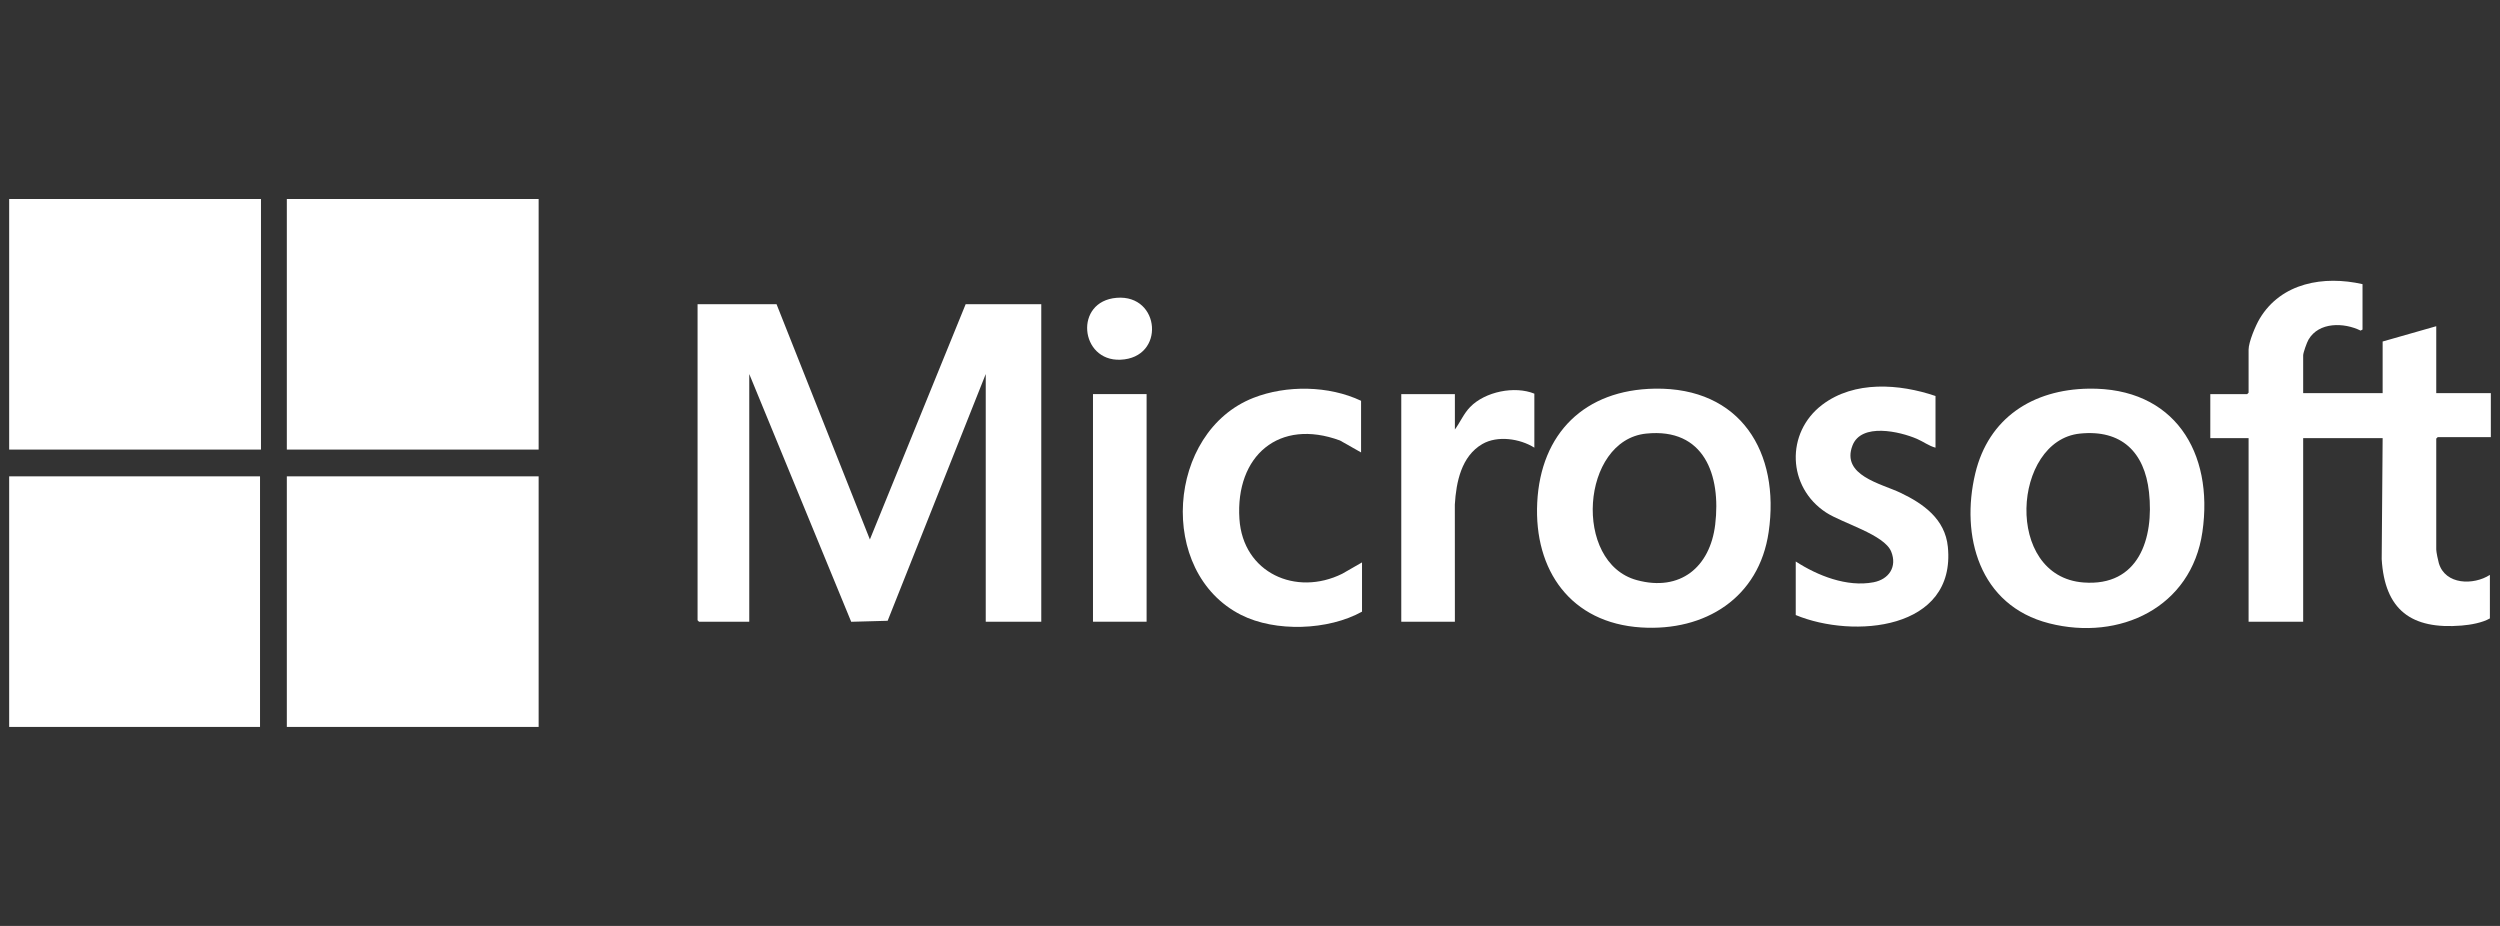 <?xml version="1.0" encoding="UTF-8"?>
<svg id="Layer_1" xmlns="http://www.w3.org/2000/svg" version="1.1" viewBox="0 0 1080 400">
  <rect x="0" y="0" width="1080" height="400" fill="#333333" stroke="none"/>
  <!-- Generator: Adobe Illustrator 29.2.1, SVG Export Plug-In . SVG Version: 2.1.0 Build 116)  -->
  <defs>
    <style>
      .st0 {
        fill: #fff;
      }
    </style>
  </defs>
  <rect class="st0" x="3.96" y="85.97" width="108.78" height="108.25"/>
  <rect class="st0" x="123.91" y="85.97" width="108.78" height="108.25"/>
  <rect class="st0" x="123.91" y="205.78" width="108.78" height="108.25"/>
  <rect class="st0" x="3.96" y="205.78" width="108.37" height="108.25"/>
  <polygon class="st0" points="335.47 131.42 375.79 233.05 417.16 131.42 449.83 131.42 449.83 268.58 425.84 268.58 425.84 161.58 383.46 268.18 367.72 268.61 323.68 161.58 323.68 268.58 301.97 268.58 301.35 267.96 301.35 131.42 335.47 131.42"/>
  <path class="st0" d="M1020.61,122.74v19.63l-.84.44c-7.15-3.54-18.02-3.8-22.5,3.92-.69,1.18-2.3,5.62-2.3,6.79v16.32h34.33v-22.31l23.16-6.61v28.92h23.58v19.01h-22.96l-.62.62v47.93c0,1.04.77,4.74,1.12,5.91,2.81,9.39,14.97,9.59,22.05,5.04v18.8c-3.32,1.91-8.38,2.78-12.21,3.09-21.68,1.78-33.22-6.68-34.53-28.71l.41-52.26h-34.33v79.33h-23.58v-79.33h-16.54v-19.01h15.92l.62-.62v-18.59c0-3.3,3.03-10.45,4.79-13.39,9.34-15.59,27.74-18.69,44.43-14.91Z"/>
  <path class="st0" d="M714.87,167.9c37.02-.59,54.2,27.39,49.19,61.94-4.12,28.41-27.43,42.98-55.1,41.22-30.35-1.93-46.32-24.6-44.88-53.91,1.48-30.09,20.6-48.77,50.78-49.25ZM711.15,187.31c-28.15,2.89-31.81,55.74-4.05,63.3,18.78,5.11,31.66-5.62,33.87-24.02,2.55-21.29-4.72-41.86-29.81-39.28Z"/>
  <path class="st0" d="M902.24,167.9c36.99-.59,54.2,27.41,49.19,61.94-4.73,32.61-35.72,47.18-66.15,39.45s-38.35-38-31.97-64.75c5.72-24.02,24.85-36.26,48.93-36.64ZM898.51,187.31c-29.12,2.99-32.95,61.69,1.54,64.32,23.92,1.83,30.52-19.04,28.32-39.03-1.91-17.29-11.89-27.14-29.86-25.29Z"/>
  <path class="st0" d="M836.14,171.08v22.31c-2.74-.69-5.3-2.63-7.99-3.79-7.43-3.21-24.07-7.06-27.88,2.87-4.97,12.93,12.37,16.43,20.72,20.4,9.96,4.74,19.29,11.38,20.48,23.34,3.61,36.07-40.92,39.78-65.71,29.49v-23.14c9.43,6.13,22.16,11.17,33.6,8.98,6.65-1.27,10.28-6.67,7.65-13.22-2.97-7.4-21.06-12.29-28.15-16.92-16.77-10.95-17.56-34.46-1.66-46.54,13.83-10.51,33.33-9.1,48.94-3.79Z"/>
  <path class="st0" d="M587.98,173.14v22.31l-9.11-5.16c-26.36-9.72-45.21,6.63-43.44,33.89,1.52,23.33,24.45,33.58,44.42,23.68l8.54-4.9v21.28c-14.52,8.08-37.38,8.93-52.26,1.39-36.48-18.49-32.08-79.05,5.31-93.74,14.32-5.62,32.62-5.34,46.54,1.25Z"/>
  <path class="st0" d="M662.84,193.39c-6.21-3.91-15.92-5.36-22.46-1.57-9.06,5.25-11.32,16.43-11.89,26.14l.02,50.63h-23.16v-98.33h23.16v15.29c2.32-3.17,3.81-6.87,6.6-9.73,6.48-6.65,19.22-9.22,27.73-5.76v23.34Z"/>
  <rect class="st0" x="472.17" y="170.25" width="23.16" height="98.33"/>
  <path class="st0" d="M482.42,128.65c18.96-1.52,21.13,26.01,1.54,26.75-17.45.67-20.1-25.26-1.54-26.75Z"/>
</svg>